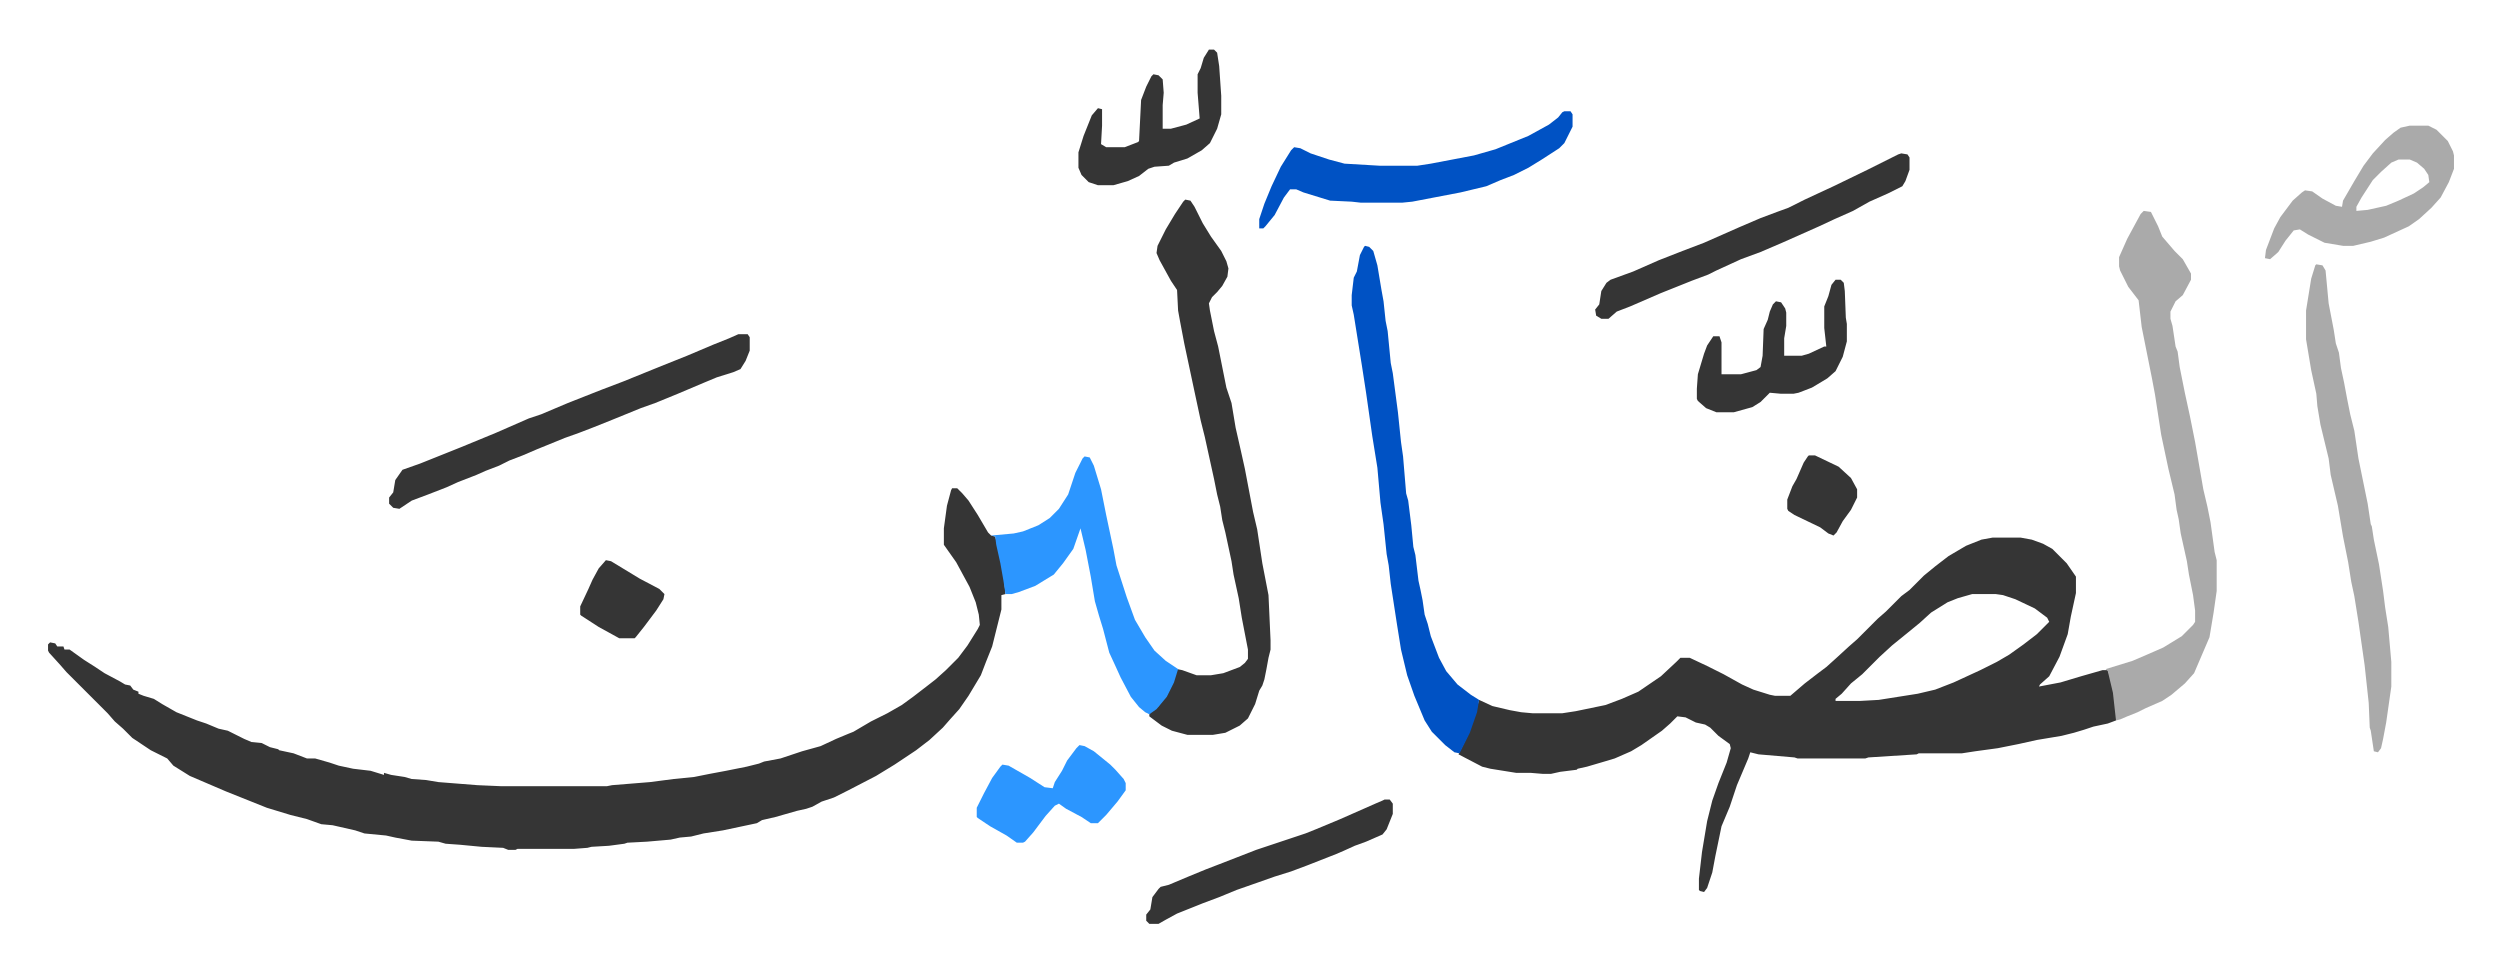 <svg xmlns="http://www.w3.org/2000/svg" role="img" viewBox="-46.80 260.70 2433.60 943.60"><path fill="#353535" id="rule_normal" d="M880 736h5l5 5 6 7 9 14 10 17 3 3 4 1 5 21 3 15 2 20-4 1v14l-9 36-6 15-5 13-12 20-9 13-9 10-7 8-13 12-13 10-21 14-18 11-27 14-14 7-12 4-9 5-6 2-9 2-21 6-13 3-5 3-33 7-19 3-12 3-11 1-9 2-23 2-19 1-3 1-15 2-17 1-4 1-13 1h-55l-2 1h-7l-5-2-21-1-21-2-14-1-7-2-26-1-16-3-9-2-21-2-9-3-22-5-11-1-14-5-16-4-23-7-40-16-35-15-16-10-6-7-16-8-18-12-9-9-8-7-7-8-40-40-7-8-10-11-1-2v-6l2-2 5 1 2 3h6l1 3h5l14 10 11 7 9 6 15 8 5 3 5 1 3 4 5 2v2l5 2 10 3 8 5 14 8 20 8 9 3 12 5 9 2 16 8 7 3 10 1 8 4 8 2 1 1 14 3 13 5h8l14 4 9 3 14 3 17 2 13 4v-2l7 2 13 2 7 2 14 1 12 2 38 3 23 1h103l5-1 37-3 23-3 20-2 15-3 16-3 20-4 12-3 5-2 16-3 21-7 18-5 15-7 12-5 5-2 17-10 16-8 14-8 11-8 13-10 9-7 10-9 12-12 9-12 10-16 2-4-1-10-3-12-6-15-13-24-12-17v-16l3-22 4-15zm1013 48h27l11 2 11 4 9 5 14 14 9 13v16l-5 23-3 17-8 22-10 19-9 8-1 2 21-4 20-6 21-6h5l3 9 3 13 2 19v8l-8 3-14 3-9 3-10 3-12 3-24 4-18 4-10 2-10 2-22 3-13 2h-42l-2 1-47 3-3 1h-66l-3-1-35-3-8-2-2 6-11 26-7 21-8 19-6 29-3 16-5 15-3 4-4-1-1-1v-11l3-26 5-30 5-20 6-17 8-20 4-14-1-4-11-8-8-8-5-3-9-2-10-5-8-1-7 7-8 7-10 7-10 7-10 6-16 7-10 3-17 5-9 2-1 1-16 2-9 2h-8l-12-1h-14l-25-4-8-2-23-12 9-19 6-16 5-18 13 6 17 4 11 2 11 1h29l13-2 29-6 16-6 16-7 22-15 15-14 4-4h9l17 8 16 8 18 10 11 5 16 5 5 1h15l14-12 13-10 8-6 10-9 12-11 8-7 20-20 8-7 15-15 8-6 14-14 11-9 13-10 17-10 15-6zm-20 55l-14 4-10 4-16 10-11 10-11 9-16 13-12 11-17 17-11 9-9 10-6 5v2h24l18-1 38-6 17-4 18-7 26-12 16-8 12-7 14-10 13-10 12-12-2-4-12-9-19-9-12-4-7-1zm-766-384l5 1 4 6 8 16 8 13 10 14 5 10 2 7-1 8-5 9-5 6-5 5-3 6 1 7 4 20 4 15 3 15 5 25 5 15 4 24 5 22 4 18 8 42 4 17 5 33 6 31 2 44v9l-2 8-2 11-2 10-2 6-3 5-4 13-7 14-8 7-14 7-12 2h-25l-15-4-10-5-12-9v-3l9-7 8-11 6-12 4-13 5 1 14 5h14l12-2 16-6 5-4 3-4v-9l-6-31-3-19-5-23-2-13-6-28-3-12-2-13-3-12-3-15-9-41-4-16-6-28-10-47-4-21-2-11-1-20-6-9-11-20-3-7 1-7 8-16 9-15 8-12z"/><path fill="#aaa" id="rule_hamzat_wasl" d="M2040 466l7 1 7 14 4 10 12 14 8 8 8 14v6l-8 15-7 6-5 10v7l2 7 3 20 2 5 2 15 5 25 5 23 5 25 8 46 4 17 3 15 4 29 2 8v30l-3 21-4 24-9 21-6 14-9 10-13 11-9 6-16 7-8 4-10 4-7 3-4 1-3-27-5-21-2-2 26-8 14-6 16-7 18-11 11-11 2-3v-11l-2-15-4-20-2-13-6-27-2-14-2-9-2-15-6-25-7-33-6-39-3-16-5-25-5-25-3-26-10-13-8-16-1-4v-9l8-18 13-24z"/><path fill="#0052c4" id="rule_madd_necessary_6_vowels" d="M1282 500l4 1 4 4 4 14 4 24 2 11 2 19 2 10 3 31 2 10 5 38 3 29 2 14 3 36 2 7 3 24 2 21 2 8 3 25 2 9 2 10 2 14 3 9 3 12 8 21 7 13 11 13 13 10 8 5-2 12-7 20-10 20-5-1-9-7-13-13-7-11-10-24-7-20-6-25-4-25-6-39-2-18-2-11-3-29-3-21-3-34-5-31-6-42-4-26-8-50-2-9v-10l2-17 3-6 3-16 4-8z"/><path fill="#2c96ff" id="rule_madd_permissible_2_4_6" d="M1009 705l5 1 4 8 7 23 5 25 7 33 3 16 10 31 8 22 10 17 9 13 11 10 9 6 3 2-4 13-7 14-10 12-7 5-4-2-6-5-8-10-10-19-5-11-6-13-6-23-4-13-4-14-4-24-5-26-5-21-7 20-10 14-9 11-18 11-16 6-7 2h-6l-2-13-3-17-4-18-1-8-4-1 22-2 9-2 15-6 11-7 9-9 9-14 7-21 7-14z"/><path fill="#aaa" id="rule_hamzat_wasl" d="M2208 518l6 1 3 5 3 32 5 26 2 13 3 9 2 15 3 14 3 16 3 15 4 16 4 27 9 44 3 20 1 2 2 13 5 24 4 26 2 16 3 19 3 34v24l-5 35-3 16-2 9-3 4-4-1-3-20-1-3-1-24-4-37-6-42-4-25-3-14-3-19-5-25-5-30-7-30-2-16-8-33-3-18-1-12-5-23-5-30v-28l5-31 4-13z"/><path fill="#353535" id="rule_normal" d="M672 586h9l2 3v13l-4 10-5 8-7 3-16 5-12 5-26 11-22 9-14 5-27 11-20 8-13 5-14 5-27 11-14 6-13 5-10 5-13 5-9 4-18 7-11 5-18 7-16 6-12 8-6-1-4-4v-6l4-5 2-12 7-10 17-6 40-16 34-14 32-14 12-4 26-11 33-13 21-8 37-15 25-10 26-11 15-6z"/><path fill="#0052c4" id="rule_madd_necessary_6_vowels" d="M1476 369h6l2 3v12l-8 16-5 5-17 11-13 8-14 7-13 5-14 6-25 6-47 9-10 1h-40l-9-1-21-1-26-8-7-3h-6l-6 8-9 17-9 11-2 2h-4v-9l5-15 7-17 9-19 10-16 3-3 6 1 10 5 18 6 15 4 34 2h37l13-2 42-8 21-6 32-13 20-11 9-7 4-5z"/><path fill="#353535" id="rule_normal" d="M1804 410l6 1 2 3v12l-4 11-3 5-14 7-18 8-16 9-18 8-15 7-36 16-21 9-19 7-24 11-8 4-16 6-30 12-30 13-13 5-8 7h-7l-5-3-1-6 4-5 2-13 5-8 4-3 22-8 25-11 23-9 21-8 34-15 21-9 16-6 11-4 16-8 28-13 33-16 30-15z"/><path fill="#aaa" id="rule_hamzat_wasl" d="M2299 383h18l8 4 11 11 5 10 1 4v13l-5 13-8 15-9 10-12 11-10 7-24 11-13 4-17 4h-10l-18-3-16-8-8-5-6 1-8 10-7 11-8 7-5-1 1-8 8-21 6-11 12-16 9-8 3-2 7 1 10 7 13 7 6 1 1-6 11-19 9-15 9-12 12-13 8-7 7-5zm-11 33l-7 3-10 9-8 8-11 17-5 9v4l11-1 18-4 12-5 15-7 9-6 6-5-1-7-4-6-7-6-7-3z"/><path fill="#353535" id="rule_normal" d="M1740 533h5l3 3 1 8 1 26 1 6v17l-4 15-7 14-8 7-15 9-13 5-5 1h-12l-11-1-9 9-8 5-18 5h-17l-10-4-8-7-1-2v-10l1-14 6-20 3-8 6-9h6l2 6v31h19l15-4 4-3 2-11 1-26 4-9 2-8 3-7 3-3 5 1 4 6 1 4v13l-2 12v17h17l7-2 15-7h2l-2-18v-21l4-10 3-11zm-439 506h5l3 4v10l-6 15-4 5-16 7-11 4-11 5-7 3-28 11-16 6-16 5-17 6-20 7-17 7-16 6-25 10-11 6-7 4h-9l-3-3v-6l4-5 2-12 6-8 2-2 8-2 19-8 17-7 13-5 36-14 36-12 12-4 10-4 24-10 34-15 7-3zm-171-730h5l3 3 2 13 2 29v18l-4 14-7 14-8 7-14 8-13 4-5 3-14 1-6 2-9 7-11 5-14 4h-15l-9-3-7-7-3-7v-15l5-16 8-20 6-7 4 1v16l-1 18 5 3h18l13-5 1-1 2-40 5-13 5-10 2-2 5 1 4 4 1 13-1 12v23h8l15-4 13-6-2-25v-18l3-6 3-10z"/><path fill="#2c96ff" id="rule_madd_permissible_2_4_6" d="M1004 986l5 1 9 5 16 13 5 5 8 9 2 4v7l-8 11-11 13-8 8h-7l-9-6-15-8-7-5-4 2-9 10-12 16-8 9-2 1h-6l-10-7-16-9-12-8-1-1v-9l7-14 8-15 8-11 2-2 6 1 21 12 14 9 8 1 2-6 7-11 5-10 9-12z"/><path fill="#353535" id="rule_normal" d="M543 806l5 1 28 17 19 10 5 5-1 5-7 11-12 16-8 10-1 1h-15l-20-11-17-11-1-1v-8l8-17 4-9 6-11zm1171-102h6l23 11 12 11 6 11v8l-6 12-8 11-6 11-3 3-5-2-8-6-25-12-6-4-1-2v-9l5-13 4-7 7-16 4-6z"/></svg>
